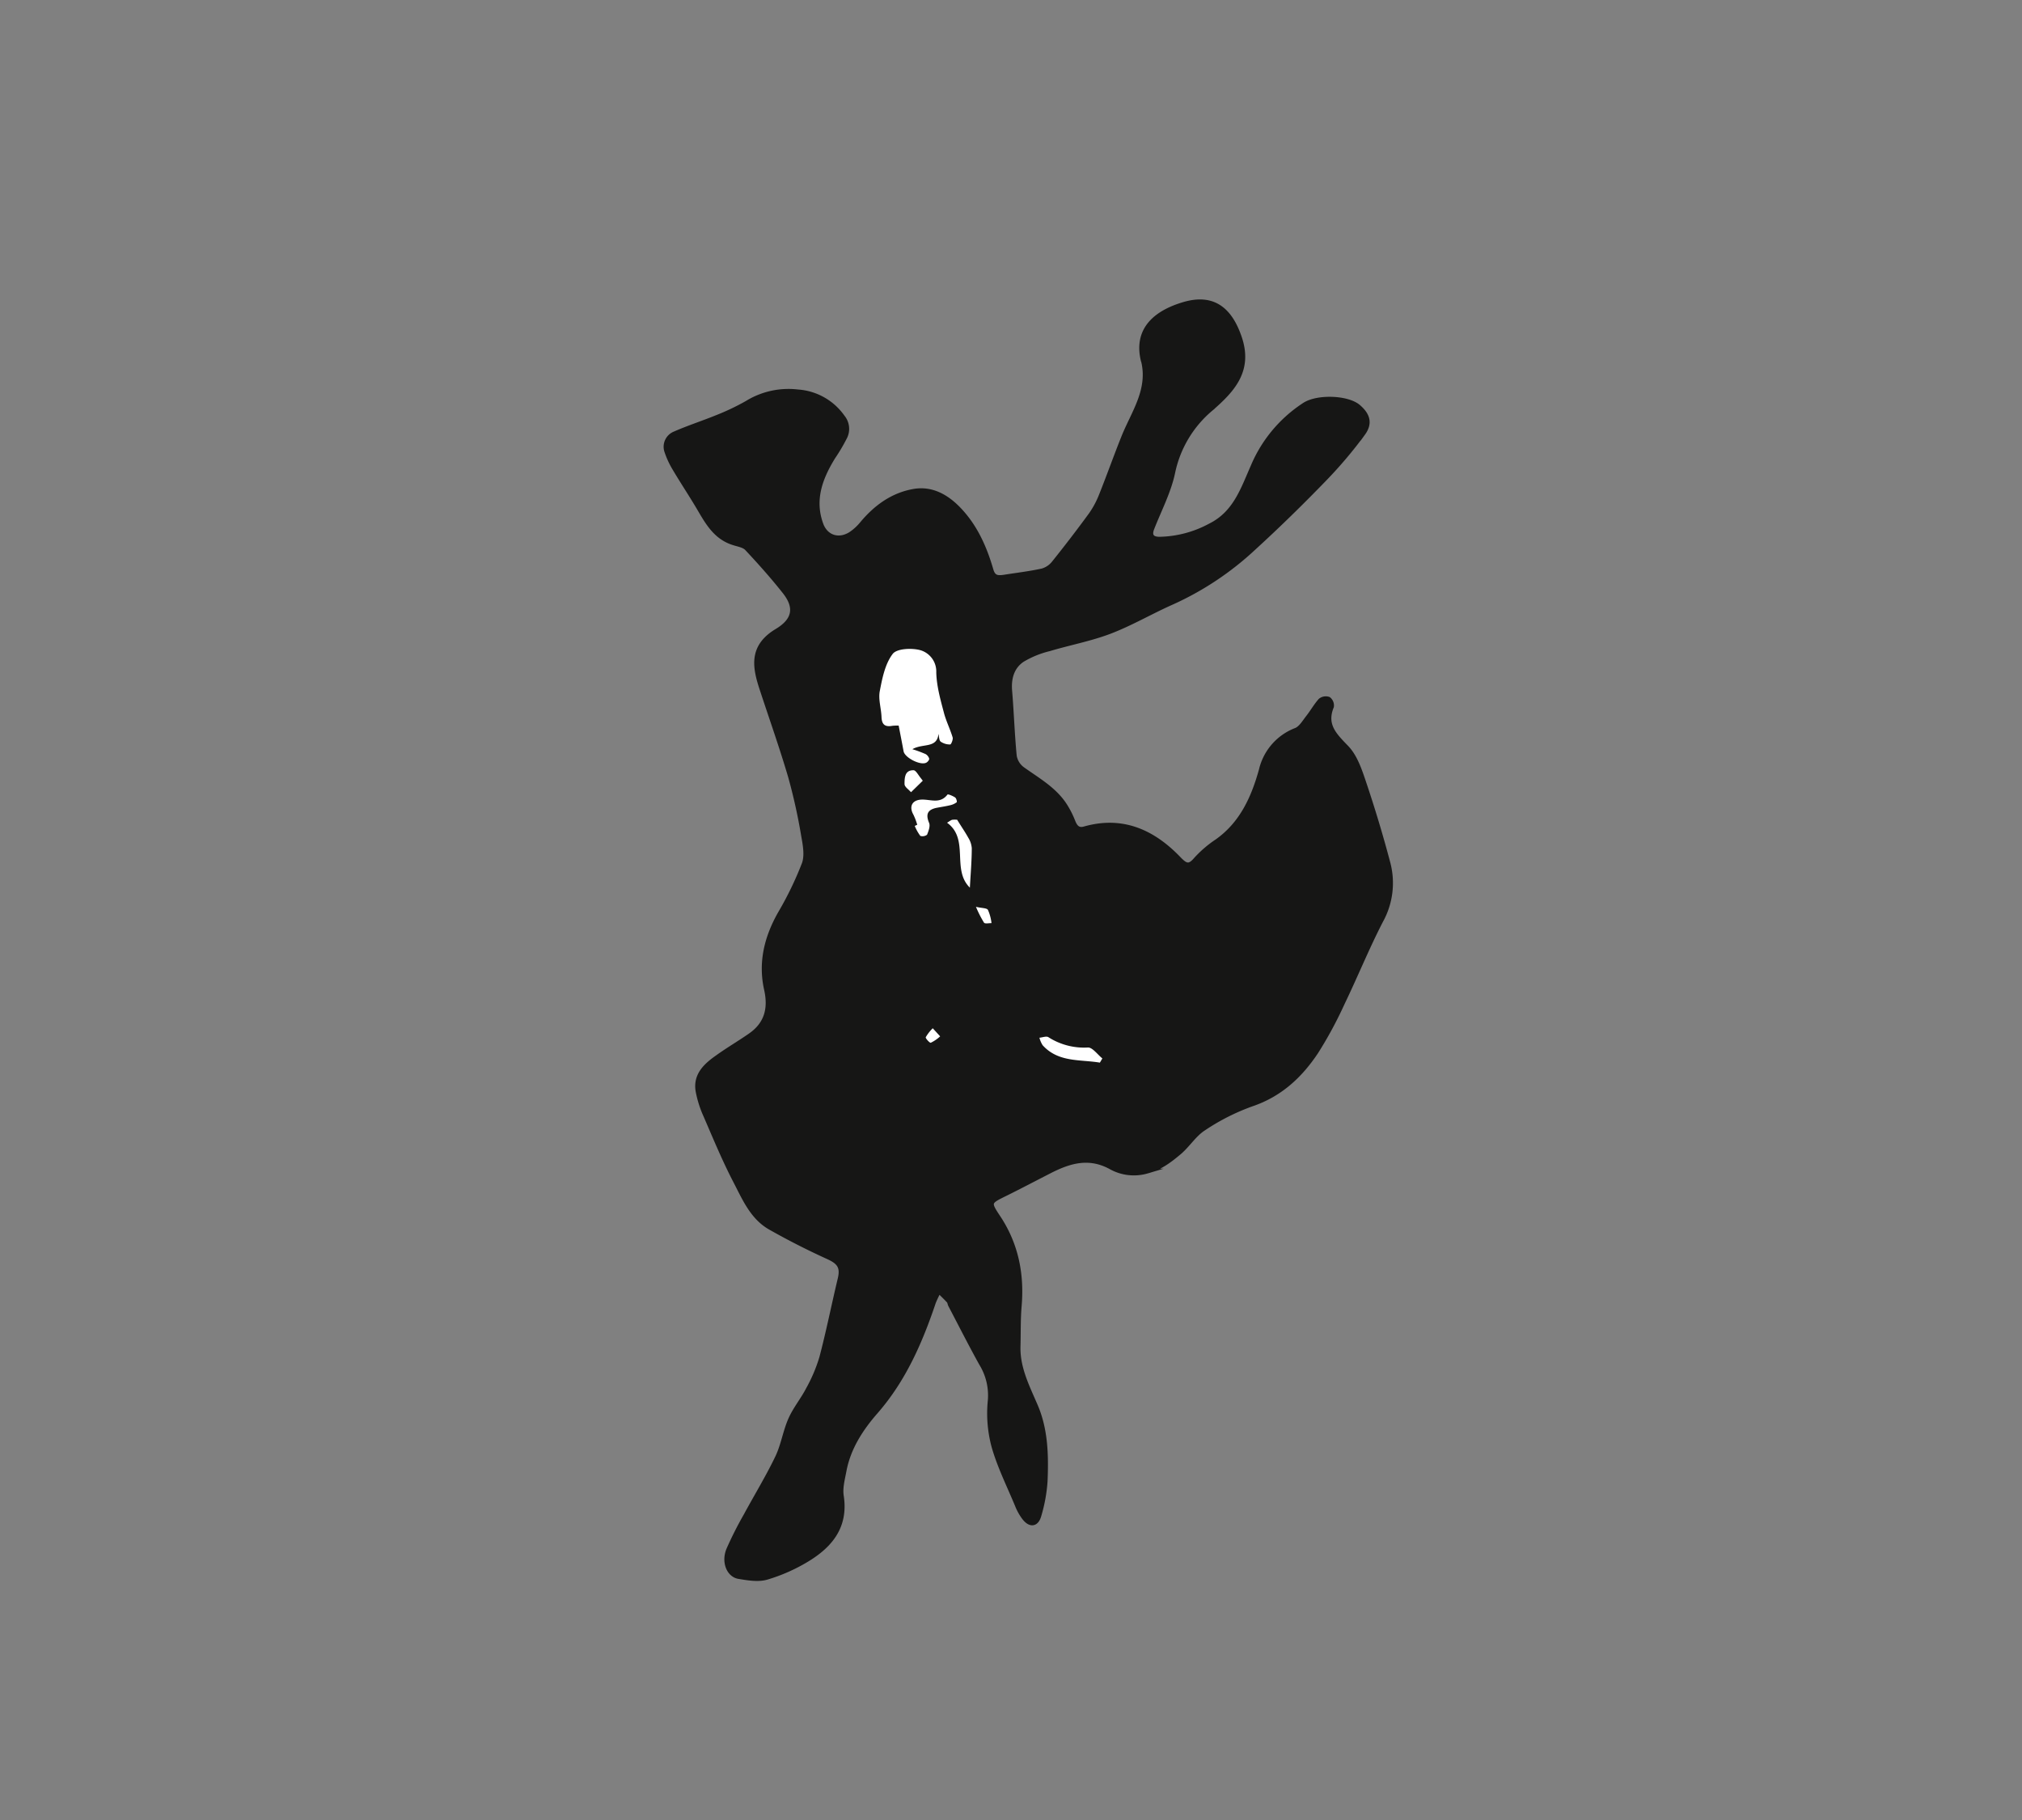 <svg xmlns="http://www.w3.org/2000/svg" id="Livello_1" data-name="Livello 1" width="500" height="450" viewBox="0 0 500 450"><rect x="0" y="0" width="500" height="450" fill="#808080" stroke="none"/><defs><style>      .cls-1 {        fill: #fff;      }      .cls-2 {        fill: #161615;      }      .cls-3 {        fill: none;        stroke: #161615;        stroke-miterlimit: 10;        stroke-width: 1.17px;      }    </style></defs><path class="cls-1" d="M282.65,88.85c2,7.47-2.43,13.24-4.94,19.54-1.88,4.71-3.57,9.49-5.46,14.2a22.53,22.53,0,0,1-2.61,4.83q-4.41,6-9.1,11.87a5.61,5.61,0,0,1-2.87,1.92c-3.15.69-6.37,1.06-9.56,1.57-1.53.24-2.57.1-3.11-1.8-1.58-5.56-3.89-10.79-8-15-3.05-3.17-6.76-5.23-11.17-4.43-5.18.94-9.33,4-12.71,8a13.15,13.15,0,0,1-2.65,2.46c-3,2-6.34,1-7.53-2.32-2.21-6.11-.16-11.48,3-16.63a42.9,42.9,0,0,0,2.85-4.77,4.57,4.57,0,0,0-.45-5.16,14.74,14.74,0,0,0-11.06-6.24,19.5,19.5,0,0,0-12.59,2.79,59.53,59.53,0,0,1-7.48,3.55c-3.4,1.42-6.93,2.56-10.31,4a3.46,3.46,0,0,0-2,4.45,20.92,20.92,0,0,0,2,4.26c1.73,2.93,3.61,5.77,5.37,8.69,2.35,3.88,4.3,8.11,9.17,9.6,1.14.35,2.54.58,3.27,1.37,3.24,3.46,6.4,7,9.33,10.71,3.08,3.92,2.42,7.09-1.9,9.69-6.4,3.83-5.56,8.8-3.77,14.24,2.39,7.29,5,14.52,7.12,21.88a140.3,140.3,0,0,1,3.23,14.66c.41,2.24.86,4.84.12,6.85A84.23,84.23,0,0,1,193,225.86c-3.34,5.88-4.89,12-3.43,18.7,1.06,4.78.09,8.67-4,11.51-2.63,1.82-5.41,3.44-8,5.31-2.87,2-5.58,4.38-4.91,8.4a26.5,26.5,0,0,0,1.94,6.11c2.35,5.44,4.62,10.93,7.35,16.18,2.21,4.25,4.15,8.94,8.61,11.46,4.63,2.62,9.4,5.05,14.25,7.25,2.79,1.26,3.71,2.46,3,5.41-1.54,6.5-2.86,13.06-4.56,19.51a38.89,38.89,0,0,1-3.33,7.85c-1.31,2.55-3.21,4.82-4.36,7.43-1.33,3-1.8,6.42-3.23,9.37-2.35,4.9-5.21,9.57-7.8,14.36a90.19,90.19,0,0,0-4.27,8.44c-1.26,3,0,6.27,2.51,6.68,2.27.37,4.79.81,6.89.19a42.68,42.68,0,0,0,9.75-4.39c5.83-3.49,9.81-8.15,8.68-15.71-.31-2,.27-4.26.66-6.34,1.07-5.66,4.14-10.38,7.81-14.58,6.93-7.93,11-17.28,14.3-27.08a25.61,25.61,0,0,1,1.34-2.8c.82.83,1.66,1.62,2.45,2.48.22.26.24.71.4,1,2.53,4.82,5,9.69,7.63,14.45a15,15,0,0,1,2.19,9.21,31.43,31.43,0,0,0,.92,11.31c1.43,5,3.81,9.78,5.83,14.63a13.24,13.24,0,0,0,1.63,2.92c1.49,2,3.08,1.81,3.71-.56a38.46,38.46,0,0,0,1.52-8.46c.25-6.24.14-12.53-2.35-18.41-2-4.79-4.49-9.42-4.35-14.84.09-3.35,0-6.71.29-10.05.66-7.89-.79-15.19-5.22-21.86-2.49-3.73-2.37-3.81,1.71-5.82,3.74-1.85,7.43-3.8,11.15-5.7,4.9-2.48,9.72-3.89,15.11-.87a11.64,11.64,0,0,0,8.91.94c3.28-.85,5.67-2.7,8-4.72,2.1-1.8,3.64-4.37,5.92-5.83a53.91,53.91,0,0,1,11.85-6.06c7.09-2.35,12.07-7,16-13A99.41,99.41,0,0,0,332,248c3.26-6.76,6.08-13.73,9.51-20.38a19.23,19.23,0,0,0,1.78-14.27q-2.71-10.07-6-19.95c-1-3-2.15-6.41-4.27-8.61-2.92-3-5.57-5.55-3.69-10.14a2,2,0,0,0-.73-1.83,2.13,2.13,0,0,0-2,.34c-1.14,1.28-2,2.82-3.05,4.16-.91,1.15-1.77,2.68-3,3.18a13.92,13.92,0,0,0-8.58,9.8C310,197.15,307.18,203.59,301,208a28.14,28.14,0,0,0-5.25,4.53c-1.71,2-2.56,1.73-4.31-.09-6.37-6.64-13.91-10.1-23.32-7.42-1.63.46-2.34-.48-2.88-1.88a22.78,22.78,0,0,0-2-3.92c-2.59-4.08-6.74-6.33-10.51-9a5.07,5.07,0,0,1-1.95-3.22c-.52-5.36-.69-10.75-1.14-16.12-.26-3.14.56-5.93,3.1-7.65a23.79,23.79,0,0,1,6.64-2.71c5-1.5,10.16-2.45,15-4.29,5.26-2,10.18-4.91,15.35-7.2A74.44,74.44,0,0,0,310,135.48c6-5.46,11.74-11.13,17.36-16.93a108.29,108.29,0,0,0,9.66-11.41c1.85-2.51,1.16-4.58-1.18-6.57-2.68-2.27-10.05-2.54-13.27-.47a33.78,33.78,0,0,0-12.72,15.16c-2.5,5.63-4.37,11.63-10.63,14.73a27.39,27.39,0,0,1-12.51,3.32c-1.79,0-2.6-.81-1.85-2.7,1.79-4.57,4.14-9,5.14-13.76a28,28,0,0,1,9.5-15.84c5.15-4.53,9.77-9.32,7-17.51-2.39-7.07-6.57-10.32-13.59-8.29-6,1.73-12.1,5.46-10.28,13.64"></path><path class="cls-2" d="M232.48,256.24l-1.83-2a10.59,10.59,0,0,0-1.73,2.21c-.11.24.94,1.44,1.25,1.37a9.32,9.32,0,0,0,2.31-1.58m8.82-32a27.07,27.07,0,0,0,2,3.93c.24.31,1.2.08,1.83.09a10.6,10.6,0,0,0-.88-3.25c-.3-.49-1.51-.43-3-.77m-13.13-31.16c-1.06-1.26-1.65-2.55-2.27-2.57-2.21,0-2.2,2-2.23,3.43,0,.65,1,1.31,1.61,2l2.89-2.82m11.66,26.42c.19-3.56.43-6.68.47-9.8a5.46,5.46,0,0,0-.88-2.58c-.77-1.43-1.7-2.78-2.73-4.43a5.74,5.74,0,0,0-1.21,0,5.64,5.64,0,0,0-1.28.73c5.58,4.06,1,11.58,5.63,16.05m-13-15.54-.6.28a11.63,11.63,0,0,0,1.38,2.47,1.83,1.83,0,0,0,1.66-.29c.37-.93.84-2.17.51-2.95-1-2.27-.27-3.32,2-3.73,1.08-.2,2.17-.37,3.23-.62a4.1,4.1,0,0,0,1.6-.73c.13-.11-.09-1-.38-1.18-.58-.39-1.77-.89-1.9-.72-1.8,2.39-4.21,1.16-6.41,1.24-2.37.1-3.13,1.7-2,3.75a16.44,16.44,0,0,1,.94,2.48M272,262.74l.6-1c-1.2-.94-2.46-2.76-3.6-2.69a16.39,16.39,0,0,1-9.75-2.59c-.53-.32-1.47.07-2.21.13a6.16,6.16,0,0,0,.79,1.85c3.89,4.36,9.28,3.48,14.17,4.31m-39.95-81.27c.16.67.12,1.6.54,1.94a4.17,4.17,0,0,0,2.37.69,2.32,2.32,0,0,0,.59-1.74c-.63-2.1-1.65-4.1-2.19-6.22-.81-3.25-1.78-6.56-1.86-9.86a5.47,5.47,0,0,0-3.87-5.46c-2.14-.61-5.87-.45-6.91.9-1.88,2.47-2.58,6-3.19,9.2-.39,2,.35,4.24.43,6.37.06,1.63.63,2.46,2.36,2.24.63-.07,1.25-.06,1.88-.1l1.23,6.37c.29,1.57,4.14,3.55,5.58,2.8.35-.18.8-.73.74-1a1.89,1.89,0,0,0-.91-1.15,33,33,0,0,0-3.25-1.2c2.6-1.52,6.07-.12,6.46-3.77m50.58-92.62c-1.82-8.18,4.3-11.91,10.28-13.64,7-2,11.2,1.22,13.59,8.29,2.78,8.19-1.84,13-7,17.51a28,28,0,0,0-9.5,15.84c-1,4.73-3.35,9.19-5.14,13.76-.75,1.89.06,2.69,1.85,2.7A27.39,27.39,0,0,0,299.25,130c6.26-3.1,8.13-9.1,10.63-14.73A33.78,33.78,0,0,1,322.6,100.1c3.22-2.07,10.59-1.8,13.27.47,2.34,2,3,4.06,1.18,6.57a108.29,108.29,0,0,1-9.66,11.41C321.77,124.35,316,130,310,135.48a74.44,74.44,0,0,1-20.22,13.46c-5.17,2.29-10.09,5.19-15.35,7.2-4.84,1.84-10,2.79-15,4.29a23.79,23.79,0,0,0-6.64,2.71c-2.54,1.72-3.36,4.51-3.1,7.65.45,5.37.62,10.76,1.14,16.12a5.07,5.07,0,0,0,1.95,3.22c3.77,2.71,7.92,5,10.51,9a22.78,22.78,0,0,1,2,3.92c.54,1.4,1.25,2.34,2.88,1.88,9.41-2.68,16.95.78,23.32,7.42,1.75,1.82,2.6,2.12,4.31.09A28.14,28.14,0,0,1,301,208c6.14-4.36,9-10.8,10.9-17.65a13.92,13.92,0,0,1,8.58-9.8c1.22-.5,2.08-2,3-3.18,1.06-1.34,1.91-2.88,3.05-4.16a2.13,2.13,0,0,1,2-.34,2,2,0,0,1,.73,1.83c-1.88,4.59.77,7.11,3.69,10.14,2.12,2.2,3.25,5.57,4.27,8.61q3.33,9.87,6,19.95a19.23,19.23,0,0,1-1.78,14.27c-3.43,6.65-6.25,13.62-9.51,20.38A99.41,99.41,0,0,1,325.48,260c-3.93,5.93-8.91,10.61-16,13A53.91,53.91,0,0,0,297.63,279c-2.28,1.46-3.82,4-5.92,5.83-2.37,2-4.76,3.87-8,4.72a11.64,11.64,0,0,1-8.91-.94c-5.39-3-10.21-1.61-15.11.87-3.72,1.9-7.41,3.85-11.15,5.7-4.08,2-4.2,2.09-1.71,5.82,4.43,6.67,5.88,14,5.22,21.86-.29,3.34-.2,6.7-.29,10.05-.14,5.42,2.31,10.05,4.35,14.84,2.49,5.88,2.6,12.17,2.35,18.41a38.46,38.46,0,0,1-1.52,8.46c-.63,2.37-2.22,2.55-3.71.56a13.24,13.24,0,0,1-1.63-2.92c-2-4.85-4.4-9.61-5.83-14.63a31.43,31.43,0,0,1-.92-11.31,15,15,0,0,0-2.19-9.21c-2.64-4.76-5.1-9.63-7.63-14.45-.16-.32-.18-.77-.4-1-.79-.86-1.63-1.65-2.45-2.48a25.61,25.61,0,0,0-1.34,2.8c-3.3,9.8-7.37,19.15-14.3,27.08-3.67,4.2-6.74,8.92-7.81,14.58-.39,2.08-1,4.3-.66,6.34,1.13,7.56-2.85,12.22-8.68,15.71A42.68,42.68,0,0,1,189.6,390c-2.1.62-4.62.18-6.89-.19-2.51-.41-3.77-3.66-2.51-6.68a90.19,90.19,0,0,1,4.27-8.44c2.59-4.79,5.45-9.46,7.8-14.36,1.43-3,1.9-6.36,3.23-9.37,1.15-2.61,3.05-4.88,4.36-7.43a38.89,38.89,0,0,0,3.33-7.85c1.7-6.45,3-13,4.56-19.51.69-2.95-.23-4.15-3-5.41-4.85-2.2-9.62-4.63-14.25-7.25-4.46-2.52-6.4-7.21-8.61-11.46-2.73-5.25-5-10.74-7.35-16.18a26.5,26.5,0,0,1-1.94-6.11c-.67-4,2-6.36,4.91-8.4,2.61-1.87,5.39-3.49,8-5.31,4.12-2.84,5.09-6.73,4-11.51-1.46-6.66.09-12.82,3.43-18.7a84.23,84.23,0,0,0,5.91-12.21c.74-2,.29-4.61-.12-6.85a140.3,140.3,0,0,0-3.23-14.66c-2.16-7.36-4.73-14.59-7.12-21.88-1.79-5.44-2.63-10.41,3.77-14.24,4.32-2.6,5-5.77,1.9-9.69-2.93-3.71-6.09-7.25-9.33-10.71-.73-.79-2.13-1-3.27-1.37-4.87-1.49-6.82-5.72-9.17-9.6-1.76-2.92-3.64-5.76-5.37-8.69a20.92,20.92,0,0,1-2-4.26,3.46,3.46,0,0,1,2-4.45c3.38-1.48,6.91-2.62,10.31-4a59.53,59.53,0,0,0,7.48-3.55,19.5,19.5,0,0,1,12.59-2.79,14.74,14.74,0,0,1,11.06,6.24,4.57,4.57,0,0,1,.45,5.16A42.9,42.9,0,0,1,206,113c-3.16,5.15-5.21,10.52-3,16.63,1.19,3.31,4.51,4.35,7.53,2.32a13.15,13.15,0,0,0,2.65-2.46c3.38-4.06,7.53-7.08,12.71-8,4.41-.8,8.12,1.26,11.17,4.43,4.09,4.25,6.4,9.48,8,15,.54,1.9,1.58,2,3.11,1.8,3.19-.51,6.41-.88,9.56-1.57a5.61,5.61,0,0,0,2.87-1.92q4.68-5.83,9.1-11.87a22.53,22.53,0,0,0,2.61-4.83c1.89-4.71,3.58-9.49,5.46-14.2,2.51-6.3,7-12.07,4.94-19.54"></path><path class="cls-3" d="M232.48,256.24l-1.83-2a10.59,10.59,0,0,0-1.73,2.21c-.11.24.94,1.44,1.25,1.37A9.32,9.32,0,0,0,232.48,256.24Zm8.82-32a27.07,27.07,0,0,0,2,3.93c.24.31,1.2.08,1.83.09a10.6,10.6,0,0,0-.88-3.25C244,224.49,242.79,224.55,241.3,224.21Zm-13.13-31.16c-1.06-1.26-1.65-2.55-2.27-2.57-2.21,0-2.2,2-2.23,3.43,0,.65,1,1.31,1.61,2Zm11.66,26.42c.19-3.56.43-6.68.47-9.8a5.46,5.46,0,0,0-.88-2.58c-.77-1.43-1.7-2.78-2.73-4.43a5.74,5.74,0,0,0-1.21,0,5.64,5.64,0,0,0-1.28.73C239.78,207.48,235.24,215,239.83,219.47Zm-13-15.54-.6.28a11.63,11.63,0,0,0,1.38,2.47,1.83,1.83,0,0,0,1.66-.29c.37-.93.84-2.17.51-2.95-1-2.27-.27-3.32,2-3.73,1.08-.2,2.17-.37,3.23-.62a4.1,4.1,0,0,0,1.6-.73c.13-.11-.09-1-.38-1.18-.58-.39-1.77-.89-1.9-.72-1.8,2.39-4.21,1.16-6.41,1.24-2.37.1-3.13,1.7-2,3.75A16.44,16.44,0,0,1,226.82,203.93ZM272,262.74l.6-1c-1.2-.94-2.46-2.76-3.6-2.69a16.39,16.39,0,0,1-9.75-2.59c-.53-.32-1.47.07-2.21.13a6.16,6.16,0,0,0,.79,1.85C261.74,262.79,267.13,261.91,272,262.74Zm-39.95-81.27c.16.67.12,1.6.54,1.94a4.17,4.17,0,0,0,2.37.69,2.32,2.32,0,0,0,.59-1.74c-.63-2.1-1.65-4.1-2.19-6.22-.81-3.25-1.78-6.56-1.86-9.86a5.47,5.47,0,0,0-3.87-5.46c-2.14-.61-5.87-.45-6.91.9-1.88,2.47-2.58,6-3.19,9.2-.39,2,.35,4.24.43,6.37.06,1.63.63,2.46,2.36,2.24.63-.07,1.25-.06,1.88-.1l1.23,6.37c.29,1.57,4.14,3.55,5.58,2.8.35-.18.8-.73.74-1a1.89,1.89,0,0,0-.91-1.15,33,33,0,0,0-3.25-1.2C228.21,183.72,231.68,185.12,232.07,181.47Zm50.58-92.62c-1.82-8.18,4.3-11.91,10.28-13.64,7-2,11.2,1.22,13.59,8.29,2.78,8.19-1.84,13-7,17.51a28,28,0,0,0-9.5,15.84c-1,4.73-3.35,9.19-5.14,13.76-.75,1.89.06,2.69,1.85,2.7A27.39,27.39,0,0,0,299.25,130c6.26-3.1,8.13-9.1,10.63-14.73A33.78,33.78,0,0,1,322.6,100.1c3.22-2.07,10.59-1.8,13.27.47,2.34,2,3,4.06,1.18,6.57a108.29,108.29,0,0,1-9.66,11.41C321.77,124.35,316,130,310,135.48a74.44,74.44,0,0,1-20.22,13.46c-5.17,2.29-10.09,5.19-15.35,7.2-4.84,1.84-10,2.79-15,4.29a23.79,23.79,0,0,0-6.64,2.71c-2.54,1.72-3.36,4.51-3.1,7.65.45,5.37.62,10.76,1.14,16.12a5.07,5.07,0,0,0,1.95,3.22c3.77,2.71,7.92,5,10.51,9a22.78,22.78,0,0,1,2,3.92c.54,1.4,1.25,2.34,2.88,1.88,9.41-2.68,16.95.78,23.32,7.42,1.75,1.82,2.6,2.12,4.31.09A28.14,28.14,0,0,1,301,208c6.14-4.36,9-10.8,10.9-17.65a13.92,13.92,0,0,1,8.58-9.8c1.22-.5,2.08-2,3-3.18,1.06-1.34,1.91-2.88,3.05-4.16a2.13,2.13,0,0,1,2-.34,2,2,0,0,1,.73,1.83c-1.88,4.59.77,7.11,3.69,10.14,2.12,2.2,3.25,5.57,4.27,8.61q3.33,9.87,6,19.95a19.23,19.23,0,0,1-1.78,14.27c-3.43,6.65-6.25,13.62-9.51,20.38A99.41,99.41,0,0,1,325.48,260c-3.93,5.93-8.91,10.61-16,13A53.91,53.91,0,0,0,297.63,279c-2.28,1.46-3.82,4-5.92,5.83-2.37,2-4.76,3.87-8,4.72a11.64,11.64,0,0,1-8.91-.94c-5.39-3-10.21-1.61-15.11.87-3.72,1.9-7.41,3.85-11.15,5.7-4.08,2-4.2,2.09-1.71,5.82,4.43,6.67,5.88,14,5.22,21.86-.29,3.34-.2,6.7-.29,10.05-.14,5.42,2.31,10.05,4.35,14.84,2.49,5.88,2.6,12.17,2.35,18.41a38.46,38.46,0,0,1-1.52,8.46c-.63,2.37-2.22,2.55-3.71.56a13.24,13.24,0,0,1-1.63-2.92c-2-4.85-4.4-9.61-5.83-14.63a31.43,31.43,0,0,1-.92-11.31,15,15,0,0,0-2.19-9.21c-2.64-4.76-5.1-9.63-7.63-14.45-.16-.32-.18-.77-.4-1-.79-.86-1.63-1.65-2.45-2.48a25.61,25.61,0,0,0-1.34,2.8c-3.3,9.8-7.37,19.15-14.3,27.08-3.67,4.2-6.74,8.92-7.81,14.58-.39,2.08-1,4.3-.66,6.34,1.13,7.56-2.85,12.22-8.68,15.71A42.68,42.68,0,0,1,189.6,390c-2.1.62-4.62.18-6.89-.19-2.51-.41-3.77-3.66-2.51-6.68a90.19,90.19,0,0,1,4.27-8.44c2.59-4.79,5.45-9.46,7.8-14.36,1.43-3,1.9-6.36,3.23-9.37,1.15-2.61,3.05-4.88,4.36-7.43a38.89,38.89,0,0,0,3.33-7.85c1.7-6.45,3-13,4.56-19.51.69-2.95-.23-4.15-3-5.41-4.85-2.2-9.62-4.63-14.25-7.25-4.46-2.52-6.4-7.21-8.61-11.46-2.73-5.25-5-10.74-7.35-16.18a26.5,26.5,0,0,1-1.94-6.11c-.67-4,2-6.36,4.91-8.4,2.61-1.87,5.39-3.49,8-5.31,4.12-2.84,5.09-6.73,4-11.51-1.46-6.66.09-12.82,3.43-18.7a84.23,84.23,0,0,0,5.91-12.21c.74-2,.29-4.61-.12-6.85a140.3,140.3,0,0,0-3.23-14.66c-2.16-7.36-4.73-14.59-7.12-21.88-1.79-5.44-2.63-10.41,3.77-14.24,4.32-2.6,5-5.77,1.9-9.69-2.93-3.71-6.09-7.25-9.33-10.71-.73-.79-2.13-1-3.27-1.37-4.87-1.49-6.82-5.72-9.17-9.6-1.76-2.92-3.64-5.76-5.37-8.69a20.92,20.92,0,0,1-2-4.26,3.46,3.46,0,0,1,2-4.45c3.38-1.48,6.91-2.62,10.31-4a59.53,59.53,0,0,0,7.48-3.55,19.5,19.5,0,0,1,12.59-2.79,14.74,14.74,0,0,1,11.06,6.24,4.57,4.57,0,0,1,.45,5.16A42.9,42.9,0,0,1,206,113c-3.16,5.15-5.21,10.52-3,16.63,1.19,3.31,4.51,4.35,7.53,2.32a13.15,13.15,0,0,0,2.65-2.46c3.38-4.06,7.53-7.08,12.71-8,4.41-.8,8.12,1.26,11.17,4.43,4.09,4.25,6.4,9.48,8,15,.54,1.9,1.58,2,3.11,1.8,3.19-.51,6.41-.88,9.56-1.57a5.61,5.61,0,0,0,2.87-1.92q4.68-5.83,9.1-11.87a22.53,22.53,0,0,0,2.61-4.83c1.89-4.71,3.58-9.49,5.46-14.2C280.22,102.09,284.68,96.32,282.65,88.85Z"></path><path class="cls-1" d="M232.07,181.47c-.39,3.65-3.86,2.26-6.46,3.77a30.57,30.57,0,0,1,3.25,1.2,1.93,1.93,0,0,1,.91,1.14c.06.29-.39.84-.74,1-1.44.74-5.29-1.24-5.59-2.81-.38-2.07-.79-4.14-1.22-6.37-.63,0-1.26,0-1.88.11-1.73.22-2.3-.63-2.36-2.25-.08-2.14-.82-4.35-.43-6.37.61-3.2,1.31-6.73,3.19-9.2,1-1.35,4.77-1.52,6.91-.91a5.48,5.48,0,0,1,3.87,5.47c.08,3.31,1,6.62,1.86,9.86.54,2.13,1.56,4.12,2.19,6.22.15.51-.38,1.74-.59,1.74a4,4,0,0,1-2.37-.7c-.42-.34-.38-1.26-.54-1.93"></path><path class="cls-1" d="M272,262.74c-4.9-.83-10.29,0-14.18-4.31a6.42,6.42,0,0,1-.79-1.85c.75-.06,1.69-.45,2.21-.14A16.34,16.34,0,0,0,269,259c1.13-.07,2.39,1.74,3.59,2.7l-.59,1"></path><path class="cls-1" d="M226.82,203.93a16.44,16.44,0,0,0-.94-2.48c-1.14-2-.38-3.65,2-3.75,2.2-.08,4.6,1.15,6.41-1.24.13-.17,1.33.33,1.9.72.29.19.51,1.07.38,1.18a4.13,4.13,0,0,1-1.59.73c-1.07.26-2.16.42-3.24.62-2.23.42-2.95,1.46-2,3.74.34.77-.12,2-.5,2.94a1.86,1.86,0,0,1-1.66.29,11.21,11.21,0,0,1-1.38-2.47l.6-.28"></path><path class="cls-1" d="M239.83,219.47c-4.59-4.47-.05-12-5.64-16.05.69-.41,1-.68,1.3-.73a5.64,5.64,0,0,1,1.2,0c1,1.65,1.95,3,2.74,4.43a5.71,5.71,0,0,1,.87,2.57c0,3.13-.28,6.25-.47,9.81"></path><path class="cls-1" d="M228.17,193.05l-2.89,2.82c-.56-.65-1.62-1.31-1.61-2,0-1.47,0-3.48,2.24-3.43.61,0,1.2,1.32,2.26,2.57"></path><path class="cls-1" d="M241.3,224.21c1.49.35,2.7.27,3,.77a11.18,11.18,0,0,1,.88,3.26c-.64,0-1.6.21-1.85-.1a28.3,28.3,0,0,1-2-3.93"></path><path class="cls-1" d="M232.48,256.24a9.32,9.32,0,0,1-2.31,1.58c-.31.07-1.36-1.13-1.25-1.37a10.59,10.59,0,0,1,1.73-2.21l1.83,2"></path></svg>
